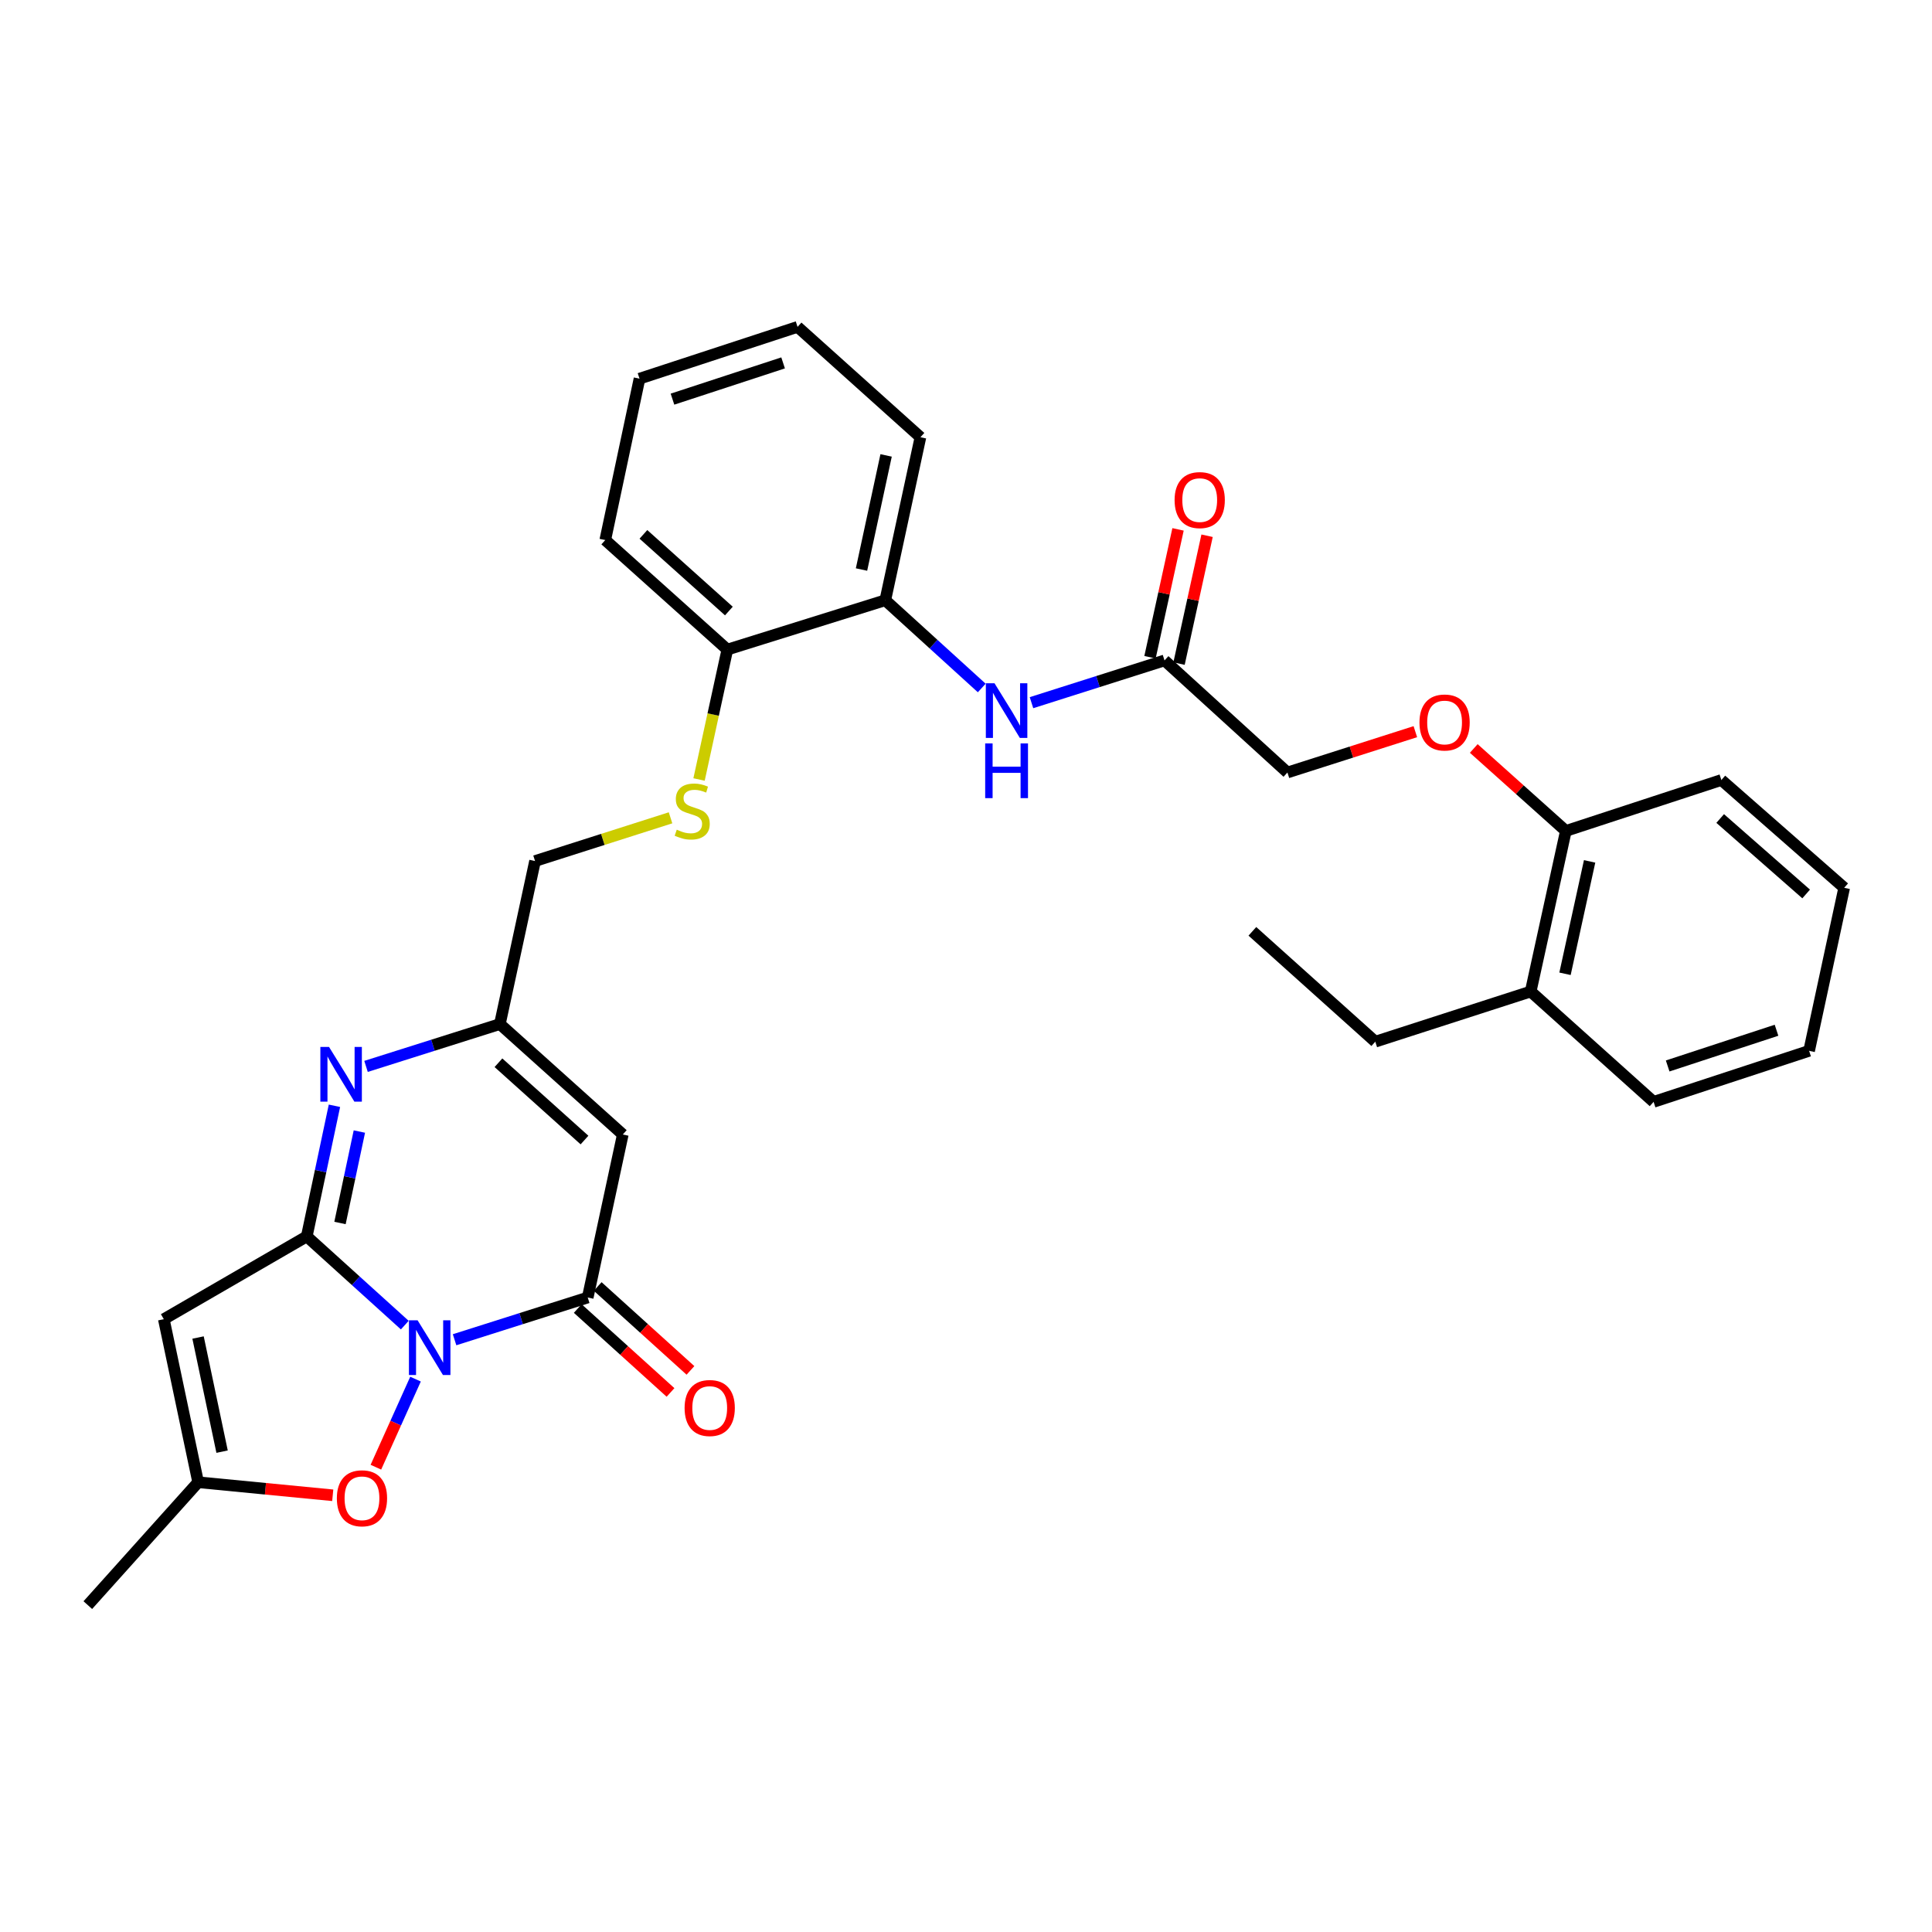 <?xml version='1.0' encoding='iso-8859-1'?>
<svg version='1.1' baseProfile='full'
              xmlns='http://www.w3.org/2000/svg'
                      xmlns:rdkit='http://www.rdkit.org/xml'
                      xmlns:xlink='http://www.w3.org/1999/xlink'
                  xml:space='preserve'
width='1000px' height='1000px' viewBox='0 0 1000 1000'>
<!-- END OF HEADER -->
<rect style='opacity:1.0;fill:#FFFFFF;stroke:none' width='1000' height='1000' x='0' y='0'> </rect>
<path class='bond-0' d='M 209.517,685.88 L 184.149,662.925' style='fill:none;fill-rule:evenodd;stroke:#0000FF;stroke-width:6px;stroke-linecap:butt;stroke-linejoin:miter;stroke-opacity:1' />
<path class='bond-0' d='M 184.149,662.925 L 158.781,639.97' style='fill:none;fill-rule:evenodd;stroke:#000000;stroke-width:6px;stroke-linecap:butt;stroke-linejoin:miter;stroke-opacity:1' />
<path class='bond-1' d='M 235.288,693.451 L 269.746,682.52' style='fill:none;fill-rule:evenodd;stroke:#0000FF;stroke-width:6px;stroke-linecap:butt;stroke-linejoin:miter;stroke-opacity:1' />
<path class='bond-1' d='M 269.746,682.52 L 304.204,671.588' style='fill:none;fill-rule:evenodd;stroke:#000000;stroke-width:6px;stroke-linecap:butt;stroke-linejoin:miter;stroke-opacity:1' />
<path class='bond-5' d='M 215.07,713.834 L 204.815,736.626' style='fill:none;fill-rule:evenodd;stroke:#0000FF;stroke-width:6px;stroke-linecap:butt;stroke-linejoin:miter;stroke-opacity:1' />
<path class='bond-5' d='M 204.815,736.626 L 194.559,759.418' style='fill:none;fill-rule:evenodd;stroke:#FF0000;stroke-width:6px;stroke-linecap:butt;stroke-linejoin:miter;stroke-opacity:1' />
<path class='bond-2' d='M 158.781,639.97 L 165.944,606.161' style='fill:none;fill-rule:evenodd;stroke:#000000;stroke-width:6px;stroke-linecap:butt;stroke-linejoin:miter;stroke-opacity:1' />
<path class='bond-2' d='M 165.944,606.161 L 173.106,572.352' style='fill:none;fill-rule:evenodd;stroke:#0000FF;stroke-width:6px;stroke-linecap:butt;stroke-linejoin:miter;stroke-opacity:1' />
<path class='bond-2' d='M 175.982,633.016 L 180.996,609.35' style='fill:none;fill-rule:evenodd;stroke:#000000;stroke-width:6px;stroke-linecap:butt;stroke-linejoin:miter;stroke-opacity:1' />
<path class='bond-2' d='M 180.996,609.35 L 186.009,585.684' style='fill:none;fill-rule:evenodd;stroke:#0000FF;stroke-width:6px;stroke-linecap:butt;stroke-linejoin:miter;stroke-opacity:1' />
<path class='bond-3' d='M 158.781,639.97 L 84.791,682.811' style='fill:none;fill-rule:evenodd;stroke:#000000;stroke-width:6px;stroke-linecap:butt;stroke-linejoin:miter;stroke-opacity:1' />
<path class='bond-4' d='M 304.204,671.588 L 322.36,587.213' style='fill:none;fill-rule:evenodd;stroke:#000000;stroke-width:6px;stroke-linecap:butt;stroke-linejoin:miter;stroke-opacity:1' />
<path class='bond-12' d='M 299.044,677.293 L 323.051,699.009' style='fill:none;fill-rule:evenodd;stroke:#000000;stroke-width:6px;stroke-linecap:butt;stroke-linejoin:miter;stroke-opacity:1' />
<path class='bond-12' d='M 323.051,699.009 L 347.058,720.725' style='fill:none;fill-rule:evenodd;stroke:#FF0000;stroke-width:6px;stroke-linecap:butt;stroke-linejoin:miter;stroke-opacity:1' />
<path class='bond-12' d='M 309.365,665.883 L 333.372,687.599' style='fill:none;fill-rule:evenodd;stroke:#000000;stroke-width:6px;stroke-linecap:butt;stroke-linejoin:miter;stroke-opacity:1' />
<path class='bond-12' d='M 333.372,687.599 L 357.379,709.315' style='fill:none;fill-rule:evenodd;stroke:#FF0000;stroke-width:6px;stroke-linecap:butt;stroke-linejoin:miter;stroke-opacity:1' />
<path class='bond-32' d='M 189.455,551.969 L 224.097,541.012' style='fill:none;fill-rule:evenodd;stroke:#0000FF;stroke-width:6px;stroke-linecap:butt;stroke-linejoin:miter;stroke-opacity:1' />
<path class='bond-32' d='M 224.097,541.012 L 258.739,530.054' style='fill:none;fill-rule:evenodd;stroke:#000000;stroke-width:6px;stroke-linecap:butt;stroke-linejoin:miter;stroke-opacity:1' />
<path class='bond-31' d='M 84.791,682.811 L 102.562,767.204' style='fill:none;fill-rule:evenodd;stroke:#000000;stroke-width:6px;stroke-linecap:butt;stroke-linejoin:miter;stroke-opacity:1' />
<path class='bond-31' d='M 102.513,692.3 L 114.952,751.374' style='fill:none;fill-rule:evenodd;stroke:#000000;stroke-width:6px;stroke-linecap:butt;stroke-linejoin:miter;stroke-opacity:1' />
<path class='bond-6' d='M 322.36,587.213 L 258.739,530.054' style='fill:none;fill-rule:evenodd;stroke:#000000;stroke-width:6px;stroke-linecap:butt;stroke-linejoin:miter;stroke-opacity:1' />
<path class='bond-6' d='M 302.534,590.084 L 257.999,550.073' style='fill:none;fill-rule:evenodd;stroke:#000000;stroke-width:6px;stroke-linecap:butt;stroke-linejoin:miter;stroke-opacity:1' />
<path class='bond-7' d='M 172.226,773.959 L 137.394,770.582' style='fill:none;fill-rule:evenodd;stroke:#FF0000;stroke-width:6px;stroke-linecap:butt;stroke-linejoin:miter;stroke-opacity:1' />
<path class='bond-7' d='M 137.394,770.582 L 102.562,767.204' style='fill:none;fill-rule:evenodd;stroke:#000000;stroke-width:6px;stroke-linecap:butt;stroke-linejoin:miter;stroke-opacity:1' />
<path class='bond-17' d='M 258.739,530.054 L 276.937,445.67' style='fill:none;fill-rule:evenodd;stroke:#000000;stroke-width:6px;stroke-linecap:butt;stroke-linejoin:miter;stroke-opacity:1' />
<path class='bond-20' d='M 102.562,767.204 L 45.455,830.808' style='fill:none;fill-rule:evenodd;stroke:#000000;stroke-width:6px;stroke-linecap:butt;stroke-linejoin:miter;stroke-opacity:1' />
<path class='bond-8' d='M 508.149,356.099 L 483.188,333.391' style='fill:none;fill-rule:evenodd;stroke:#0000FF;stroke-width:6px;stroke-linecap:butt;stroke-linejoin:miter;stroke-opacity:1' />
<path class='bond-8' d='M 483.188,333.391 L 458.227,310.684' style='fill:none;fill-rule:evenodd;stroke:#000000;stroke-width:6px;stroke-linecap:butt;stroke-linejoin:miter;stroke-opacity:1' />
<path class='bond-9' d='M 533.895,363.707 L 568.324,352.769' style='fill:none;fill-rule:evenodd;stroke:#0000FF;stroke-width:6px;stroke-linecap:butt;stroke-linejoin:miter;stroke-opacity:1' />
<path class='bond-9' d='M 568.324,352.769 L 602.753,341.832' style='fill:none;fill-rule:evenodd;stroke:#000000;stroke-width:6px;stroke-linecap:butt;stroke-linejoin:miter;stroke-opacity:1' />
<path class='bond-16' d='M 610.267,343.48 L 617.524,310.389' style='fill:none;fill-rule:evenodd;stroke:#000000;stroke-width:6px;stroke-linecap:butt;stroke-linejoin:miter;stroke-opacity:1' />
<path class='bond-16' d='M 617.524,310.389 L 624.78,277.298' style='fill:none;fill-rule:evenodd;stroke:#FF0000;stroke-width:6px;stroke-linecap:butt;stroke-linejoin:miter;stroke-opacity:1' />
<path class='bond-16' d='M 595.238,340.184 L 602.495,307.093' style='fill:none;fill-rule:evenodd;stroke:#000000;stroke-width:6px;stroke-linecap:butt;stroke-linejoin:miter;stroke-opacity:1' />
<path class='bond-16' d='M 602.495,307.093 L 609.751,274.003' style='fill:none;fill-rule:evenodd;stroke:#FF0000;stroke-width:6px;stroke-linecap:butt;stroke-linejoin:miter;stroke-opacity:1' />
<path class='bond-19' d='M 602.753,341.832 L 666.374,399.846' style='fill:none;fill-rule:evenodd;stroke:#000000;stroke-width:6px;stroke-linecap:butt;stroke-linejoin:miter;stroke-opacity:1' />
<path class='bond-10' d='M 458.227,310.684 L 376.467,336.224' style='fill:none;fill-rule:evenodd;stroke:#000000;stroke-width:6px;stroke-linecap:butt;stroke-linejoin:miter;stroke-opacity:1' />
<path class='bond-21' d='M 458.227,310.684 L 476.417,226.309' style='fill:none;fill-rule:evenodd;stroke:#000000;stroke-width:6px;stroke-linecap:butt;stroke-linejoin:miter;stroke-opacity:1' />
<path class='bond-21' d='M 445.915,294.785 L 458.648,235.722' style='fill:none;fill-rule:evenodd;stroke:#000000;stroke-width:6px;stroke-linecap:butt;stroke-linejoin:miter;stroke-opacity:1' />
<path class='bond-11' d='M 347.072,423.297 L 312.004,434.484' style='fill:none;fill-rule:evenodd;stroke:#CCCC00;stroke-width:6px;stroke-linecap:butt;stroke-linejoin:miter;stroke-opacity:1' />
<path class='bond-11' d='M 312.004,434.484 L 276.937,445.67' style='fill:none;fill-rule:evenodd;stroke:#000000;stroke-width:6px;stroke-linecap:butt;stroke-linejoin:miter;stroke-opacity:1' />
<path class='bond-13' d='M 361.826,403.463 L 369.147,369.844' style='fill:none;fill-rule:evenodd;stroke:#CCCC00;stroke-width:6px;stroke-linecap:butt;stroke-linejoin:miter;stroke-opacity:1' />
<path class='bond-13' d='M 369.147,369.844 L 376.467,336.224' style='fill:none;fill-rule:evenodd;stroke:#000000;stroke-width:6px;stroke-linecap:butt;stroke-linejoin:miter;stroke-opacity:1' />
<path class='bond-23' d='M 376.467,336.224 L 313.282,279.536' style='fill:none;fill-rule:evenodd;stroke:#000000;stroke-width:6px;stroke-linecap:butt;stroke-linejoin:miter;stroke-opacity:1' />
<path class='bond-23' d='M 377.265,316.269 L 333.035,276.587' style='fill:none;fill-rule:evenodd;stroke:#000000;stroke-width:6px;stroke-linecap:butt;stroke-linejoin:miter;stroke-opacity:1' />
<path class='bond-14' d='M 732.58,378.709 L 699.477,389.277' style='fill:none;fill-rule:evenodd;stroke:#FF0000;stroke-width:6px;stroke-linecap:butt;stroke-linejoin:miter;stroke-opacity:1' />
<path class='bond-14' d='M 699.477,389.277 L 666.374,399.846' style='fill:none;fill-rule:evenodd;stroke:#000000;stroke-width:6px;stroke-linecap:butt;stroke-linejoin:miter;stroke-opacity:1' />
<path class='bond-15' d='M 762.821,387.408 L 786.651,408.752' style='fill:none;fill-rule:evenodd;stroke:#FF0000;stroke-width:6px;stroke-linecap:butt;stroke-linejoin:miter;stroke-opacity:1' />
<path class='bond-15' d='M 786.651,408.752 L 810.481,430.096' style='fill:none;fill-rule:evenodd;stroke:#000000;stroke-width:6px;stroke-linecap:butt;stroke-linejoin:miter;stroke-opacity:1' />
<path class='bond-18' d='M 810.481,430.096 L 792.283,513.206' style='fill:none;fill-rule:evenodd;stroke:#000000;stroke-width:6px;stroke-linecap:butt;stroke-linejoin:miter;stroke-opacity:1' />
<path class='bond-18' d='M 822.781,445.854 L 810.043,504.031' style='fill:none;fill-rule:evenodd;stroke:#000000;stroke-width:6px;stroke-linecap:butt;stroke-linejoin:miter;stroke-opacity:1' />
<path class='bond-24' d='M 810.481,430.096 L 890.976,403.726' style='fill:none;fill-rule:evenodd;stroke:#000000;stroke-width:6px;stroke-linecap:butt;stroke-linejoin:miter;stroke-opacity:1' />
<path class='bond-22' d='M 792.283,513.206 L 711.848,539.174' style='fill:none;fill-rule:evenodd;stroke:#000000;stroke-width:6px;stroke-linecap:butt;stroke-linejoin:miter;stroke-opacity:1' />
<path class='bond-25' d='M 792.283,513.206 L 855.904,570.323' style='fill:none;fill-rule:evenodd;stroke:#000000;stroke-width:6px;stroke-linecap:butt;stroke-linejoin:miter;stroke-opacity:1' />
<path class='bond-33' d='M 476.417,226.309 L 412.813,169.192' style='fill:none;fill-rule:evenodd;stroke:#000000;stroke-width:6px;stroke-linecap:butt;stroke-linejoin:miter;stroke-opacity:1' />
<path class='bond-26' d='M 711.848,539.174 L 648.227,482.058' style='fill:none;fill-rule:evenodd;stroke:#000000;stroke-width:6px;stroke-linecap:butt;stroke-linejoin:miter;stroke-opacity:1' />
<path class='bond-30' d='M 313.282,279.536 L 331.01,195.998' style='fill:none;fill-rule:evenodd;stroke:#000000;stroke-width:6px;stroke-linecap:butt;stroke-linejoin:miter;stroke-opacity:1' />
<path class='bond-28' d='M 890.976,403.726 L 954.545,459.518' style='fill:none;fill-rule:evenodd;stroke:#000000;stroke-width:6px;stroke-linecap:butt;stroke-linejoin:miter;stroke-opacity:1' />
<path class='bond-28' d='M 890.362,423.659 L 934.861,462.713' style='fill:none;fill-rule:evenodd;stroke:#000000;stroke-width:6px;stroke-linecap:butt;stroke-linejoin:miter;stroke-opacity:1' />
<path class='bond-34' d='M 855.904,570.323 L 936.39,543.91' style='fill:none;fill-rule:evenodd;stroke:#000000;stroke-width:6px;stroke-linecap:butt;stroke-linejoin:miter;stroke-opacity:1' />
<path class='bond-34' d='M 863.179,551.742 L 919.52,533.253' style='fill:none;fill-rule:evenodd;stroke:#000000;stroke-width:6px;stroke-linecap:butt;stroke-linejoin:miter;stroke-opacity:1' />
<path class='bond-27' d='M 412.813,169.192 L 331.01,195.998' style='fill:none;fill-rule:evenodd;stroke:#000000;stroke-width:6px;stroke-linecap:butt;stroke-linejoin:miter;stroke-opacity:1' />
<path class='bond-27' d='M 405.333,187.834 L 348.072,206.598' style='fill:none;fill-rule:evenodd;stroke:#000000;stroke-width:6px;stroke-linecap:butt;stroke-linejoin:miter;stroke-opacity:1' />
<path class='bond-29' d='M 954.545,459.518 L 936.39,543.91' style='fill:none;fill-rule:evenodd;stroke:#000000;stroke-width:6px;stroke-linecap:butt;stroke-linejoin:miter;stroke-opacity:1' />
<path  class='atom-0' d='M 216.142 683.379
L 225.422 698.379
Q 226.342 699.859, 227.822 702.539
Q 229.302 705.219, 229.382 705.379
L 229.382 683.379
L 233.142 683.379
L 233.142 711.699
L 229.262 711.699
L 219.302 695.299
Q 218.142 693.379, 216.902 691.179
Q 215.702 688.979, 215.342 688.299
L 215.342 711.699
L 211.662 711.699
L 211.662 683.379
L 216.142 683.379
' fill='#0000FF'/>
<path  class='atom-3' d='M 170.3 541.888
L 179.58 556.888
Q 180.5 558.368, 181.98 561.048
Q 183.46 563.728, 183.54 563.888
L 183.54 541.888
L 187.3 541.888
L 187.3 570.208
L 183.42 570.208
L 173.46 553.808
Q 172.3 551.888, 171.06 549.688
Q 169.86 547.488, 169.5 546.808
L 169.5 570.208
L 165.82 570.208
L 165.82 541.888
L 170.3 541.888
' fill='#0000FF'/>
<path  class='atom-6' d='M 174.356 775.507
Q 174.356 768.707, 177.716 764.907
Q 181.076 761.107, 187.356 761.107
Q 193.636 761.107, 196.996 764.907
Q 200.356 768.707, 200.356 775.507
Q 200.356 782.387, 196.956 786.307
Q 193.556 790.187, 187.356 790.187
Q 181.116 790.187, 177.716 786.307
Q 174.356 782.427, 174.356 775.507
M 187.356 786.987
Q 191.676 786.987, 193.996 784.107
Q 196.356 781.187, 196.356 775.507
Q 196.356 769.947, 193.996 767.147
Q 191.676 764.307, 187.356 764.307
Q 183.036 764.307, 180.676 767.107
Q 178.356 769.907, 178.356 775.507
Q 178.356 781.227, 180.676 784.107
Q 183.036 786.987, 187.356 786.987
' fill='#FF0000'/>
<path  class='atom-9' d='M 514.75 353.64
L 524.03 368.64
Q 524.95 370.12, 526.43 372.8
Q 527.91 375.48, 527.99 375.64
L 527.99 353.64
L 531.75 353.64
L 531.75 381.96
L 527.87 381.96
L 517.91 365.56
Q 516.75 363.64, 515.51 361.44
Q 514.31 359.24, 513.95 358.56
L 513.95 381.96
L 510.27 381.96
L 510.27 353.64
L 514.75 353.64
' fill='#0000FF'/>
<path  class='atom-9' d='M 509.93 384.792
L 513.77 384.792
L 513.77 396.832
L 528.25 396.832
L 528.25 384.792
L 532.09 384.792
L 532.09 413.112
L 528.25 413.112
L 528.25 400.032
L 513.77 400.032
L 513.77 413.112
L 509.93 413.112
L 509.93 384.792
' fill='#0000FF'/>
<path  class='atom-12' d='M 350.286 429.439
Q 350.606 429.559, 351.926 430.119
Q 353.246 430.679, 354.686 431.039
Q 356.166 431.359, 357.606 431.359
Q 360.286 431.359, 361.846 430.079
Q 363.406 428.759, 363.406 426.479
Q 363.406 424.919, 362.606 423.959
Q 361.846 422.999, 360.646 422.479
Q 359.446 421.959, 357.446 421.359
Q 354.926 420.599, 353.406 419.879
Q 351.926 419.159, 350.846 417.639
Q 349.806 416.119, 349.806 413.559
Q 349.806 409.999, 352.206 407.799
Q 354.646 405.599, 359.446 405.599
Q 362.726 405.599, 366.446 407.159
L 365.526 410.239
Q 362.126 408.839, 359.566 408.839
Q 356.806 408.839, 355.286 409.999
Q 353.766 411.119, 353.806 413.079
Q 353.806 414.599, 354.566 415.519
Q 355.366 416.439, 356.486 416.959
Q 357.646 417.479, 359.566 418.079
Q 362.126 418.879, 363.646 419.679
Q 365.166 420.479, 366.246 422.119
Q 367.366 423.719, 367.366 426.479
Q 367.366 430.399, 364.726 432.519
Q 362.126 434.599, 357.766 434.599
Q 355.246 434.599, 353.326 434.039
Q 351.446 433.519, 349.206 432.599
L 350.286 429.439
' fill='#CCCC00'/>
<path  class='atom-13' d='M 354.347 728.784
Q 354.347 721.984, 357.707 718.184
Q 361.067 714.384, 367.347 714.384
Q 373.627 714.384, 376.987 718.184
Q 380.347 721.984, 380.347 728.784
Q 380.347 735.664, 376.947 739.584
Q 373.547 743.464, 367.347 743.464
Q 361.107 743.464, 357.707 739.584
Q 354.347 735.704, 354.347 728.784
M 367.347 740.264
Q 371.667 740.264, 373.987 737.384
Q 376.347 734.464, 376.347 728.784
Q 376.347 723.224, 373.987 720.424
Q 371.667 717.584, 367.347 717.584
Q 363.027 717.584, 360.667 720.384
Q 358.347 723.184, 358.347 728.784
Q 358.347 734.504, 360.667 737.384
Q 363.027 740.264, 367.347 740.264
' fill='#FF0000'/>
<path  class='atom-15' d='M 734.715 373.957
Q 734.715 367.157, 738.075 363.357
Q 741.435 359.557, 747.715 359.557
Q 753.995 359.557, 757.355 363.357
Q 760.715 367.157, 760.715 373.957
Q 760.715 380.837, 757.315 384.757
Q 753.915 388.637, 747.715 388.637
Q 741.475 388.637, 738.075 384.757
Q 734.715 380.877, 734.715 373.957
M 747.715 385.437
Q 752.035 385.437, 754.355 382.557
Q 756.715 379.637, 756.715 373.957
Q 756.715 368.397, 754.355 365.597
Q 752.035 362.757, 747.715 362.757
Q 743.395 362.757, 741.035 365.557
Q 738.715 368.357, 738.715 373.957
Q 738.715 379.677, 741.035 382.557
Q 743.395 385.437, 747.715 385.437
' fill='#FF0000'/>
<path  class='atom-17' d='M 607.968 258.844
Q 607.968 252.044, 611.328 248.244
Q 614.688 244.444, 620.968 244.444
Q 627.248 244.444, 630.608 248.244
Q 633.968 252.044, 633.968 258.844
Q 633.968 265.724, 630.568 269.644
Q 627.168 273.524, 620.968 273.524
Q 614.728 273.524, 611.328 269.644
Q 607.968 265.764, 607.968 258.844
M 620.968 270.324
Q 625.288 270.324, 627.608 267.444
Q 629.968 264.524, 629.968 258.844
Q 629.968 253.284, 627.608 250.484
Q 625.288 247.644, 620.968 247.644
Q 616.648 247.644, 614.288 250.444
Q 611.968 253.244, 611.968 258.844
Q 611.968 264.564, 614.288 267.444
Q 616.648 270.324, 620.968 270.324
' fill='#FF0000'/>
</svg>
